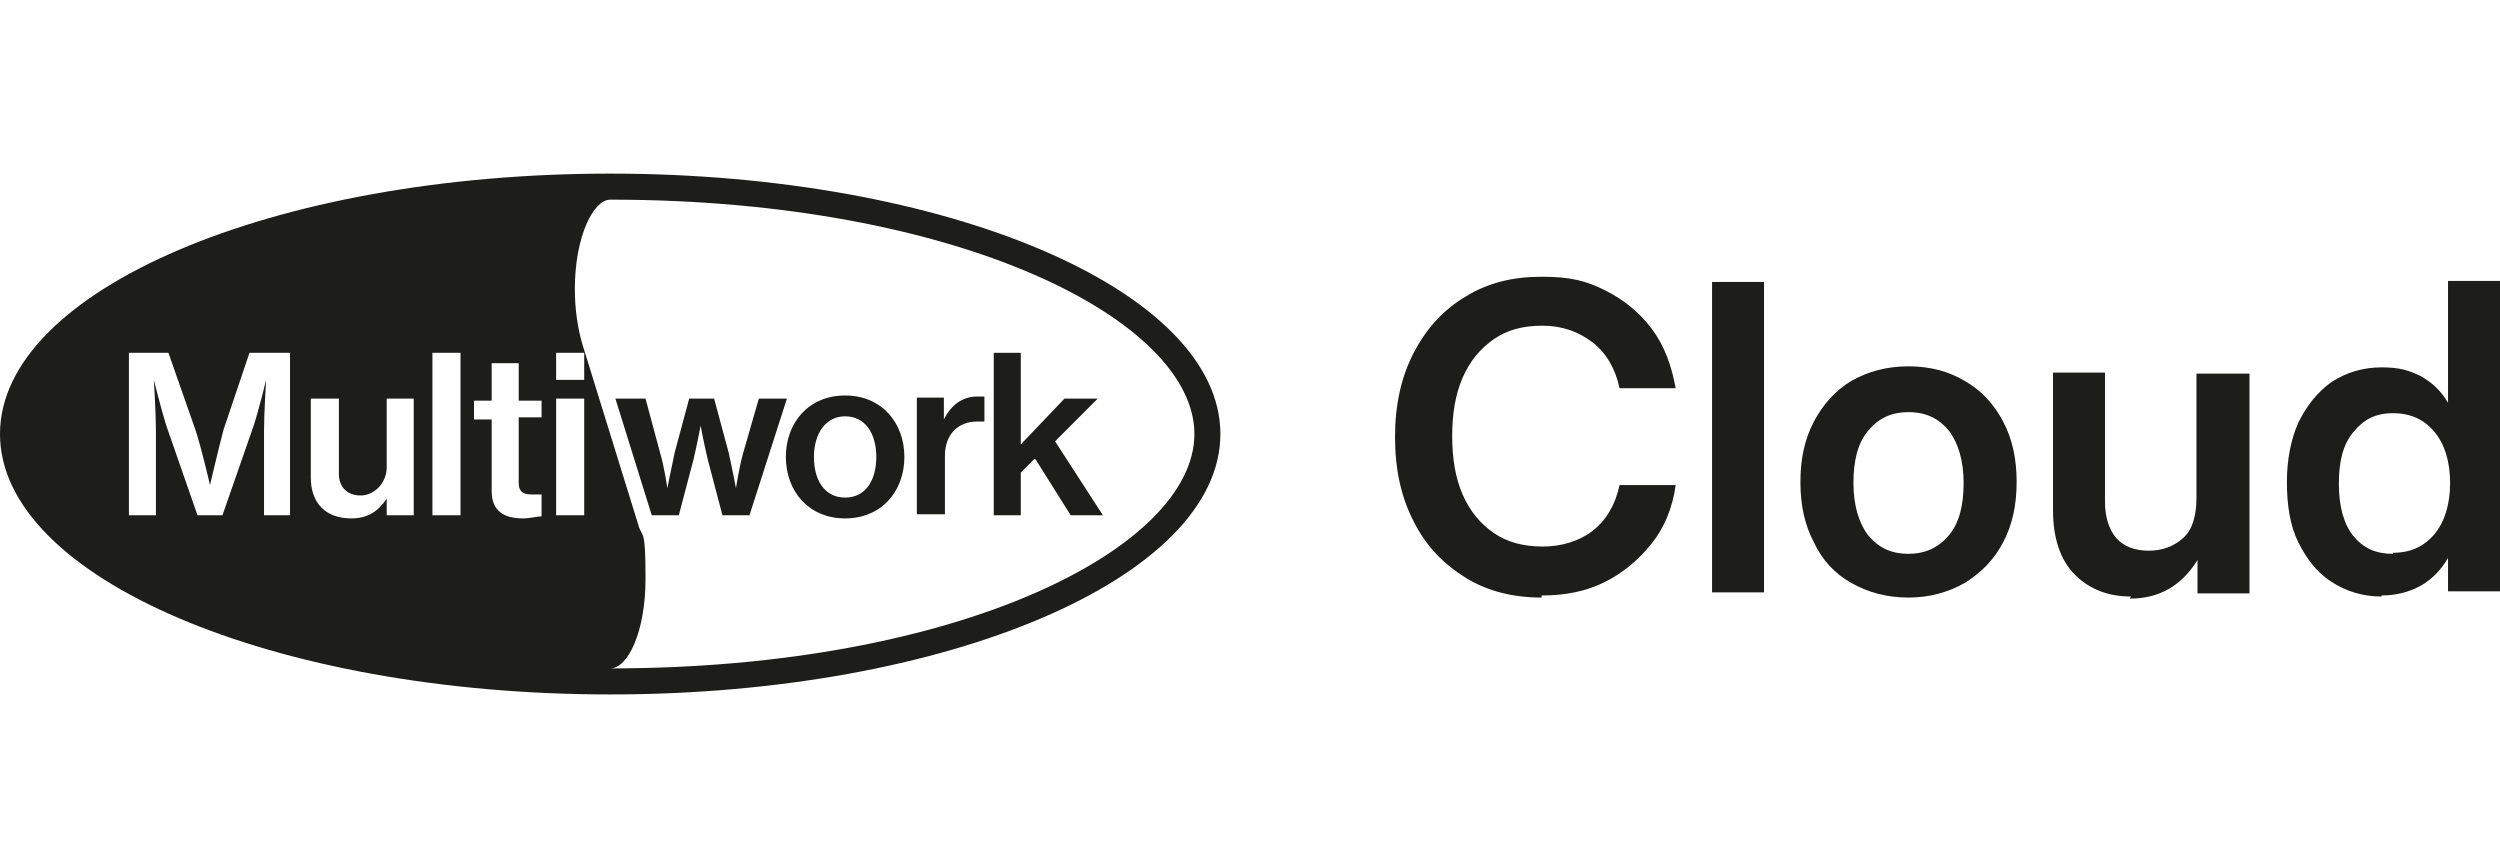 <svg width="144" height="50" viewBox="0 0 144 50" fill="none" xmlns="http://www.w3.org/2000/svg">
<path d="M35.147 10C15.747 10 0 16.72 0 25C0 33.28 15.747 40 35.147 40C54.546 40 70.294 33.28 70.294 25C70.294 16.72 54.546 10 35.147 10ZM16.825 29.68H15.208V24.82C15.208 23.8 15.328 21.88 15.328 21.88C15.328 21.88 14.909 23.62 14.61 24.52L12.813 29.68H11.376L9.58 24.52C9.281 23.56 8.862 21.88 8.862 21.88C8.862 21.88 8.981 23.8 8.981 24.82V29.68H7.425V20.32H9.7L11.257 24.76C11.616 25.84 12.095 27.94 12.095 27.94C12.095 27.94 12.574 25.9 12.873 24.76L14.37 20.32H16.705V29.68H16.825ZM23.83 29.68H22.274V28.72C21.795 29.44 21.196 29.86 20.238 29.86C18.741 29.86 17.903 28.96 17.903 27.52V22.96H19.519V27.28C19.519 28.06 19.998 28.54 20.777 28.54C21.555 28.54 22.274 27.82 22.274 26.92V22.96H23.83V29.68ZM26.525 29.68H24.908V20.32H26.525V29.68ZM31.195 24.04H29.878V27.82C29.878 28.3 30.117 28.48 30.596 28.48H31.195V29.74C30.956 29.74 30.536 29.86 30.117 29.86C29.04 29.86 28.321 29.44 28.321 28.3V24.16H27.303V23.08H28.321V20.92H29.878V23.08H31.195V24.16V24.04ZM33.65 29.68H32.033V22.96H33.65V29.68ZM33.65 21.88H32.033V20.32H33.65V21.88ZM35.147 38.5C36.165 38.5 37.182 36.4 37.182 33.34C37.182 30.28 37.003 31.06 36.763 30.22L33.53 19.78C33.291 18.94 33.111 17.86 33.111 16.66C33.111 13.6 34.189 11.5 35.147 11.5C55.265 11.5 68.797 18.46 68.797 25C68.797 31.54 55.265 38.5 35.147 38.5Z" fill="#1D1D1B"/>
<path d="M37.182 22.96L38.021 26.08C38.26 26.86 38.44 28.12 38.44 28.12C38.44 28.12 38.679 26.92 38.859 26.08L39.697 22.96H41.134L41.973 26.08C42.152 26.86 42.392 28.12 42.392 28.12C42.392 28.12 42.571 26.92 42.811 26.08L43.709 22.96H45.326L43.17 29.68H41.613L40.775 26.5C40.595 25.78 40.356 24.52 40.356 24.52C40.356 24.52 40.116 25.78 39.937 26.5L39.099 29.68H37.542L35.446 22.96H37.182Z" fill="#1D1D1B"/>
<path d="M45.266 26.32C45.266 24.34 46.583 22.78 48.679 22.78C50.774 22.78 52.092 24.34 52.092 26.32C52.092 28.3 50.774 29.86 48.679 29.86C46.583 29.86 45.266 28.3 45.266 26.32ZM50.475 26.32C50.475 24.94 49.816 23.98 48.679 23.98C47.541 23.98 46.882 25 46.882 26.32C46.882 27.64 47.481 28.66 48.679 28.66C49.876 28.66 50.475 27.64 50.475 26.32Z" fill="#1D1D1B"/>
<path d="M54.367 24.16C54.786 23.32 55.444 22.84 56.283 22.84C57.121 22.84 56.582 22.84 56.702 22.84V24.28H56.283C55.205 24.28 54.427 25 54.427 26.26V29.62H52.81V22.9H54.367V24.16Z" fill="#1D1D1B"/>
<path d="M59.576 26.44L58.797 27.22V29.68H57.241V20.32H58.797V25.6L61.312 22.96H63.228L60.773 25.42L63.528 29.68H61.672L59.636 26.44H59.576Z" fill="#1D1D1B"/>
<path d="M88.795 34.42C87.178 34.42 85.681 34.06 84.424 33.28C83.167 32.5 82.149 31.48 81.43 30.04C80.712 28.66 80.353 27.04 80.353 25.18C80.353 23.32 80.712 21.7 81.43 20.32C82.149 18.94 83.107 17.86 84.424 17.08C85.681 16.3 87.118 15.94 88.795 15.94C90.472 15.94 91.37 16.18 92.447 16.72C93.525 17.26 94.423 17.98 95.142 18.94C95.86 19.9 96.279 21.04 96.519 22.36H93.286C93.046 21.22 92.507 20.32 91.729 19.72C90.951 19.12 89.993 18.76 88.855 18.76C87.717 18.76 86.819 19 86.041 19.54C85.262 20.08 84.664 20.8 84.245 21.76C83.825 22.72 83.646 23.86 83.646 25.12C83.646 26.38 83.825 27.52 84.245 28.48C84.664 29.44 85.262 30.16 86.041 30.7C86.819 31.24 87.777 31.48 88.855 31.48C89.933 31.48 90.951 31.18 91.729 30.58C92.507 29.98 93.046 29.08 93.286 27.94H96.519C96.339 29.26 95.86 30.4 95.142 31.3C94.423 32.2 93.525 32.98 92.447 33.52C91.37 34.06 90.172 34.3 88.795 34.3V34.42Z" fill="#1D1D1B"/>
<path d="M101.608 16.24V34.12H98.615V16.24H101.608Z" fill="#1D1D1B"/>
<path d="M109.931 34.42C108.674 34.42 107.596 34.12 106.638 33.58C105.68 33.04 104.961 32.26 104.482 31.24C103.943 30.22 103.704 29.08 103.704 27.76C103.704 26.44 103.943 25.3 104.482 24.28C105.021 23.26 105.74 22.48 106.638 21.94C107.596 21.4 108.674 21.1 109.931 21.1C111.188 21.1 112.266 21.4 113.164 21.94C114.122 22.48 114.841 23.26 115.38 24.28C115.918 25.3 116.158 26.44 116.158 27.76C116.158 29.08 115.918 30.22 115.38 31.24C114.841 32.26 114.122 32.98 113.164 33.58C112.206 34.12 111.128 34.42 109.931 34.42ZM109.931 31.9C110.889 31.9 111.667 31.54 112.266 30.82C112.865 30.1 113.104 29.08 113.104 27.82C113.104 26.56 112.805 25.54 112.266 24.82C111.667 24.1 110.949 23.74 109.931 23.74C108.913 23.74 108.195 24.1 107.596 24.82C106.997 25.54 106.758 26.56 106.758 27.82C106.758 29.08 107.057 30.1 107.596 30.82C108.195 31.54 108.913 31.9 109.931 31.9Z" fill="#1D1D1B"/>
<path d="M122.744 34.36C121.427 34.36 120.349 33.94 119.511 33.1C118.673 32.26 118.254 31 118.254 29.38V21.46H121.247V28.9C121.247 29.8 121.487 30.52 121.906 31C122.325 31.48 122.984 31.72 123.762 31.72C124.541 31.72 125.199 31.48 125.738 31C126.277 30.52 126.516 29.74 126.516 28.66V21.52H129.57V34.18H126.576V32.26C125.678 33.7 124.421 34.48 122.684 34.48L122.744 34.36Z" fill="#1D1D1B"/>
<path d="M137.174 34.36C136.096 34.36 135.138 34.06 134.3 33.52C133.462 32.98 132.863 32.2 132.384 31.24C131.905 30.28 131.726 29.08 131.726 27.76C131.726 26.44 131.965 25.3 132.384 24.34C132.863 23.38 133.462 22.6 134.3 22C135.138 21.46 136.096 21.16 137.174 21.16C138.252 21.16 138.731 21.34 139.39 21.64C140.048 22 140.587 22.48 141.006 23.2V16.18H144V34.06H141.006V32.14C140.587 32.86 140.048 33.4 139.39 33.76C138.731 34.12 137.953 34.3 137.174 34.3V34.36ZM137.833 31.84C138.851 31.84 139.629 31.48 140.228 30.76C140.827 30.04 141.126 29.02 141.126 27.82C141.126 26.62 140.827 25.6 140.228 24.88C139.629 24.16 138.851 23.8 137.833 23.8C136.815 23.8 136.156 24.16 135.558 24.88C134.959 25.6 134.719 26.56 134.719 27.88C134.719 29.2 135.019 30.22 135.558 30.88C136.156 31.6 136.875 31.9 137.833 31.9V31.84Z" fill="#1D1D1B"/>
</svg>
